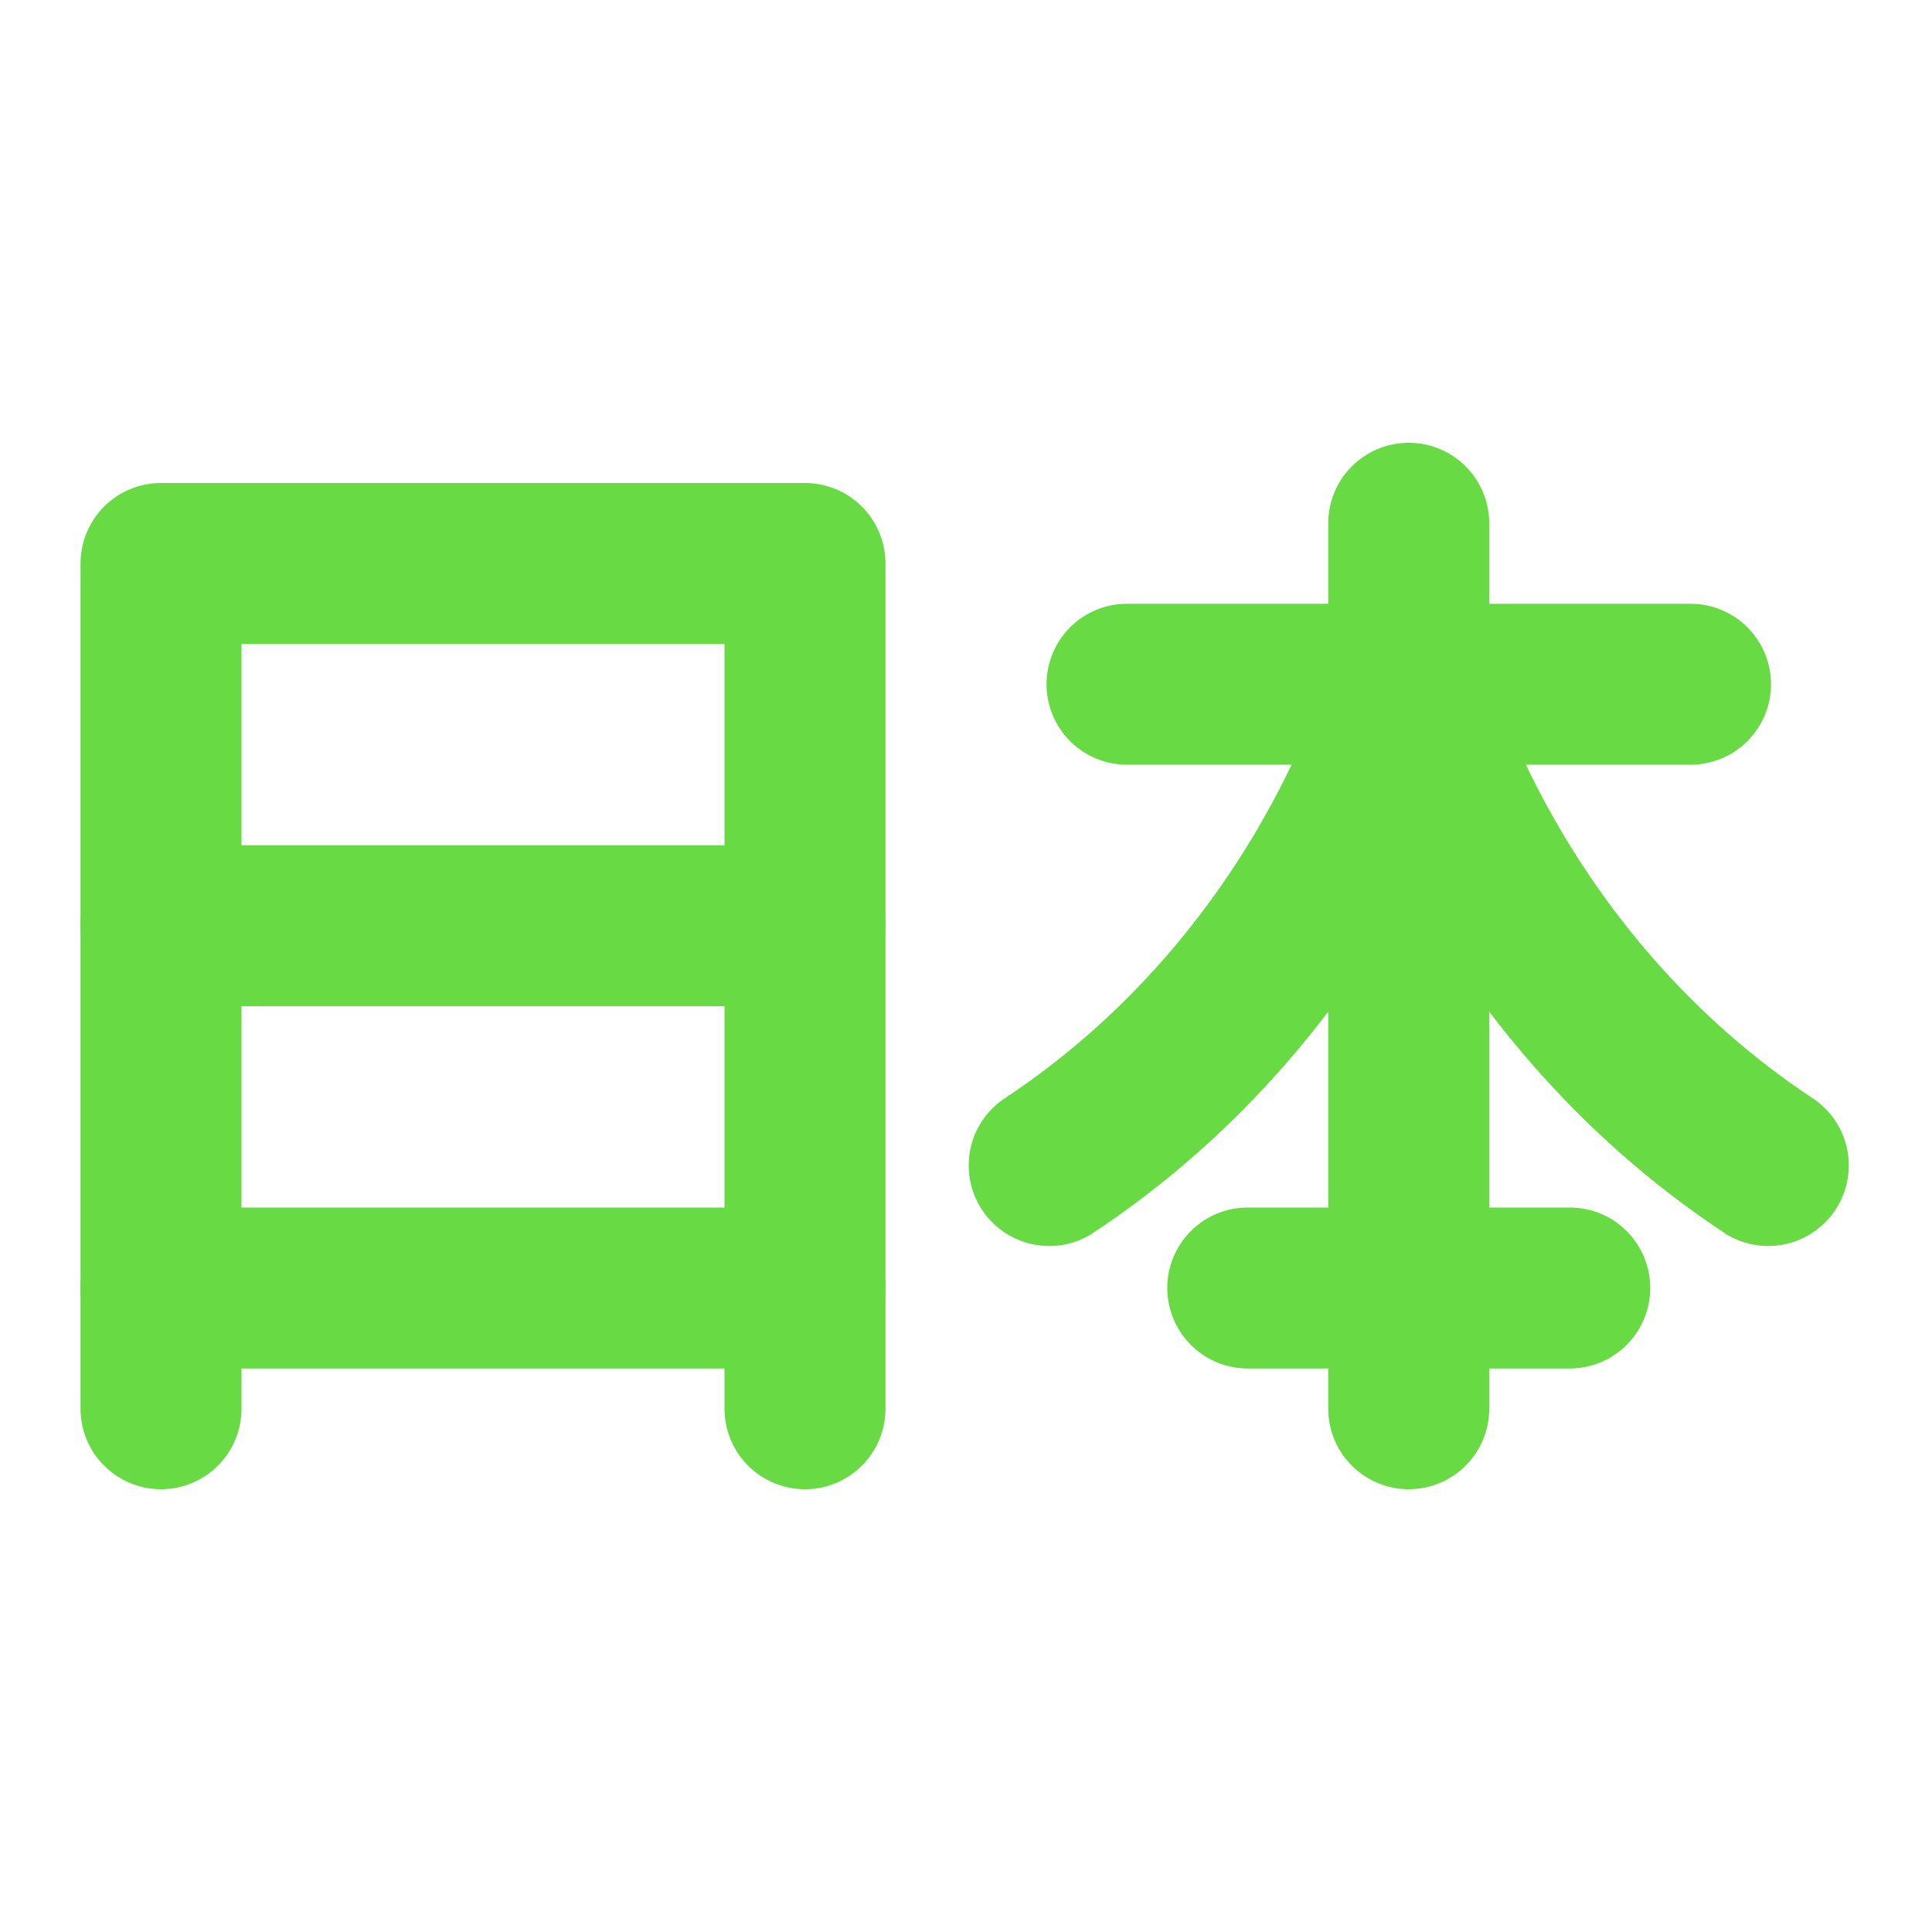 <?xml version="1.0" encoding="UTF-8"?> <svg xmlns="http://www.w3.org/2000/svg" width="34" height="34" viewBox="0 0 34 34" fill="none"><path fill-rule="evenodd" clip-rule="evenodd" d="M4.25 24.792C4.25 25.167 4.101 25.528 3.835 25.793C3.569 26.059 3.209 26.208 2.833 26.208C2.458 26.208 2.097 26.059 1.832 25.793C1.566 25.528 1.417 25.167 1.417 24.792V9.917C1.417 9.541 1.566 9.181 1.832 8.915C2.097 8.649 2.458 8.5 2.833 8.5H14.167C14.542 8.5 14.903 8.649 15.168 8.915C15.434 9.181 15.583 9.541 15.583 9.917V24.792C15.583 25.167 15.434 25.528 15.168 25.793C14.903 26.059 14.542 26.208 14.167 26.208C13.791 26.208 13.431 26.059 13.165 25.793C12.899 25.528 12.75 25.167 12.75 24.792V11.333H4.25V24.792Z" fill="#68DA44"></path><path fill-rule="evenodd" clip-rule="evenodd" d="M14.167 14.875C14.542 14.875 14.903 15.024 15.168 15.29C15.434 15.556 15.583 15.916 15.583 16.292C15.583 16.667 15.434 17.028 15.168 17.293C14.903 17.559 14.542 17.708 14.167 17.708H2.833C2.458 17.708 2.097 17.559 1.832 17.293C1.566 17.028 1.417 16.667 1.417 16.292C1.417 15.916 1.566 15.556 1.832 15.29C2.097 15.024 2.458 14.875 2.833 14.875H14.167ZM14.167 21.25C14.542 21.25 14.903 21.399 15.168 21.665C15.434 21.931 15.583 22.291 15.583 22.667C15.583 23.042 15.434 23.403 15.168 23.668C14.903 23.934 14.542 24.083 14.167 24.083H2.833C2.458 24.083 2.097 23.934 1.832 23.668C1.566 23.403 1.417 23.042 1.417 22.667C1.417 22.291 1.566 21.931 1.832 21.665C2.097 21.399 2.458 21.25 2.833 21.25H14.167ZM23.375 9.208C23.375 8.833 23.524 8.472 23.79 8.207C24.056 7.941 24.416 7.792 24.792 7.792C25.167 7.792 25.528 7.941 25.793 8.207C26.059 8.472 26.208 8.833 26.208 9.208V24.792C26.208 25.167 26.059 25.528 25.793 25.793C25.528 26.059 25.167 26.208 24.792 26.208C24.416 26.208 24.056 26.059 23.79 25.793C23.524 25.528 23.375 25.167 23.375 24.792V9.208Z" fill="#68DA44"></path><path fill-rule="evenodd" clip-rule="evenodd" d="M19.833 13.458C19.458 13.458 19.097 13.309 18.832 13.043C18.566 12.778 18.417 12.417 18.417 12.042C18.417 11.666 18.566 11.306 18.832 11.04C19.097 10.774 19.458 10.625 19.833 10.625H29.75C30.126 10.625 30.486 10.774 30.752 11.04C31.017 11.306 31.167 11.666 31.167 12.042C31.167 12.417 31.017 12.778 30.752 13.043C30.486 13.309 30.126 13.458 29.75 13.458H19.833ZM21.958 24.083C21.583 24.083 21.222 23.934 20.957 23.668C20.691 23.403 20.542 23.042 20.542 22.667C20.542 22.291 20.691 21.931 20.957 21.665C21.222 21.399 21.583 21.25 21.958 21.25H27.625C28.001 21.25 28.361 21.399 28.627 21.665C28.892 21.931 29.042 22.291 29.042 22.667C29.042 23.042 28.892 23.403 28.627 23.668C28.361 23.934 28.001 24.083 27.625 24.083H21.958Z" fill="#68DA44"></path><path fill-rule="evenodd" clip-rule="evenodd" d="M23.419 12.394C23.326 12.03 23.381 11.644 23.572 11.321C23.764 10.997 24.075 10.763 24.439 10.669C24.803 10.576 25.189 10.631 25.512 10.822C25.836 11.014 26.07 11.325 26.164 11.689C26.164 11.689 27.386 16.361 31.944 19.357C32.242 19.571 32.445 19.891 32.512 20.25C32.579 20.61 32.504 20.982 32.303 21.288C32.102 21.594 31.791 21.81 31.434 21.892C31.077 21.974 30.703 21.914 30.389 21.726C24.858 18.091 23.419 12.394 23.419 12.394Z" fill="#68DA44"></path><path fill-rule="evenodd" clip-rule="evenodd" d="M23.419 11.689C23.513 11.325 23.747 11.014 24.071 10.822C24.394 10.631 24.78 10.576 25.144 10.669C25.901 10.864 26.358 11.636 26.164 12.394C26.164 12.394 24.725 18.091 19.194 21.726C18.881 21.914 18.506 21.974 18.149 21.892C17.793 21.81 17.481 21.594 17.28 21.288C17.079 20.982 17.005 20.61 17.071 20.25C17.138 19.891 17.341 19.571 17.639 19.357C22.198 16.361 23.419 11.689 23.419 11.689Z" fill="#68DA44"></path></svg> 